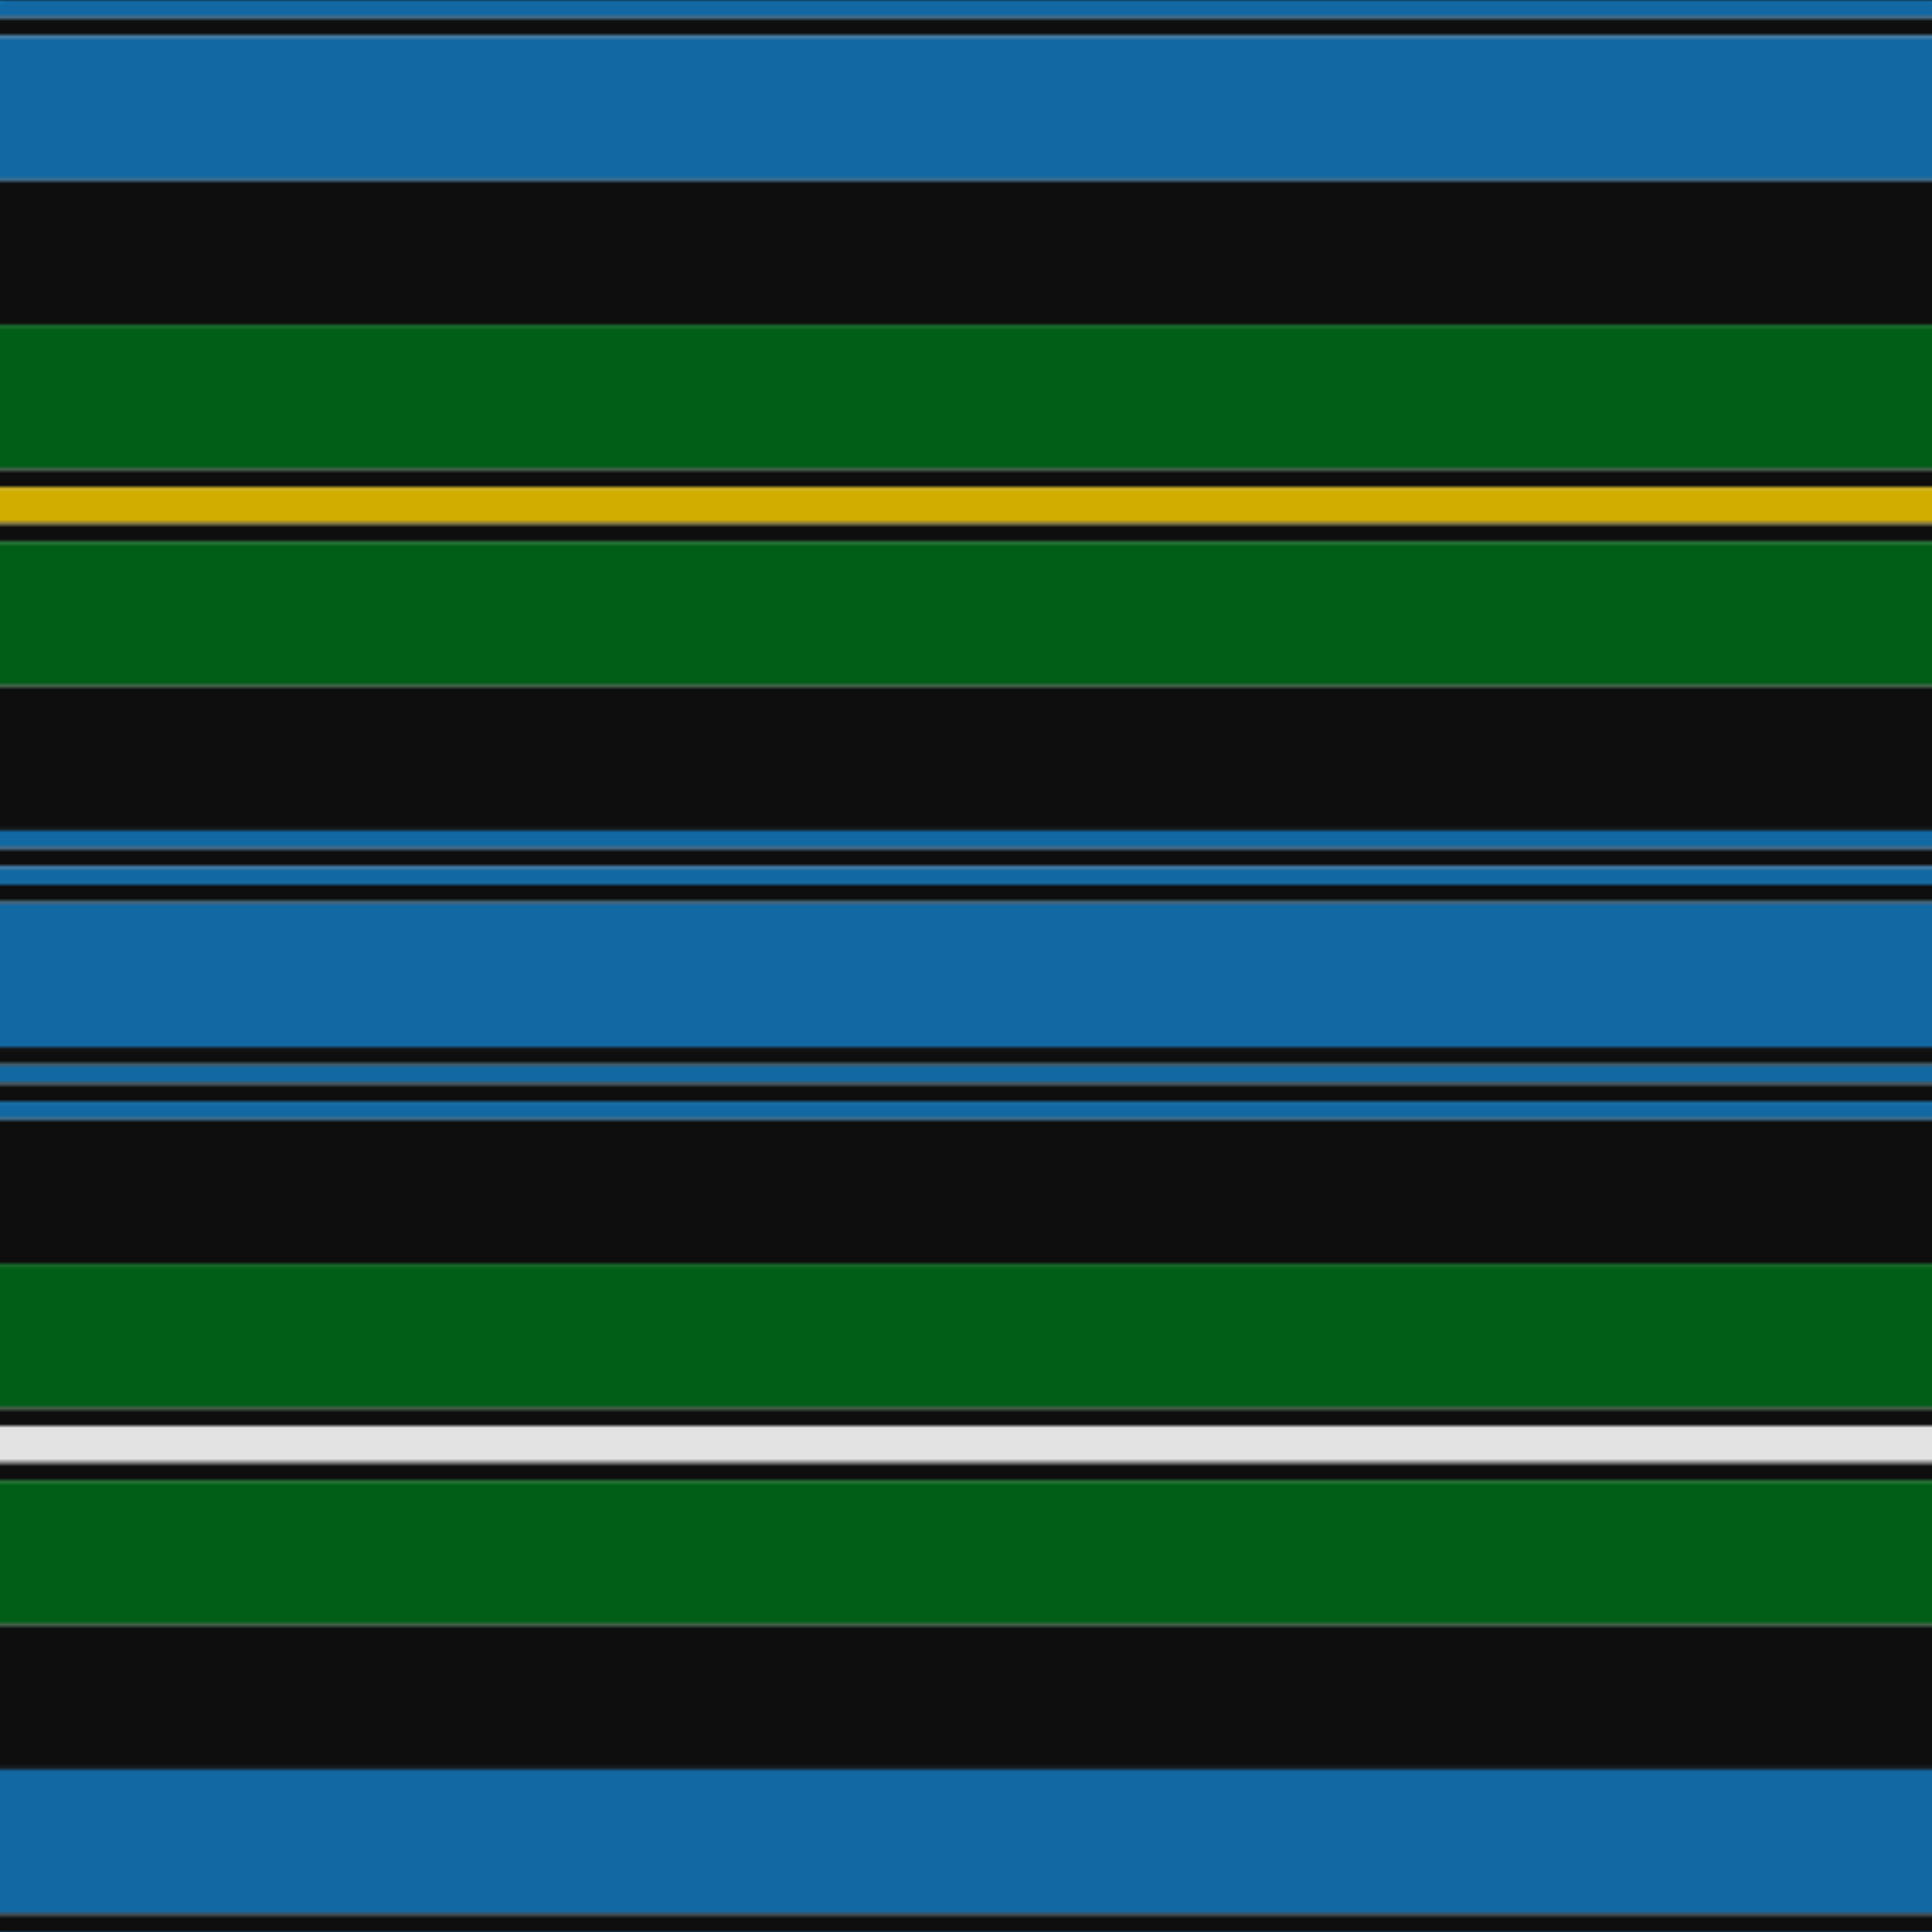 <svg xmlns='http://www.w3.org/2000/svg' width='500' height='500'><defs><filter id="fabricTexture" x="0" y="0" width="100%" height="100%"><feTurbulence type="fractalNoise" baseFrequency="0.01" numOctaves="1" result="noise"></feTurbulence><feDisplacementMap in="SourceGraphic" in2="noise" scale="2" xChannelSelector="R" yChannelSelector="G"></feDisplacementMap></filter><filter id="dustTexture" x="0" y="0" width="100%" height="100%"><feTurbulence type="turbulence" baseFrequency="0.02" numOctaves="4" result="dust"></feTurbulence><feDisplacementMap in="SourceGraphic" in2="dust" scale="1"></feDisplacementMap></filter><filter id="threadEmbossing" x="0" y="0" width="100%" height="100%"><feGaussianBlur in="SourceAlpha" stdDeviation="2" result="blur"></feGaussianBlur><feOffset in="blur" dx="1" dy="1" result="offsetBlur"></feOffset><feMerge><feMergeNode in="offsetBlur"></feMergeNode><feMergeNode in="SourceGraphic"></feMergeNode></feMerge></filter><filter id="weftVariation" x="0" y="0" width="100%" height="100%"><feTurbulence type="fractalNoise" baseFrequency="0.02" numOctaves="4" result="weftNoise"></feTurbulence><feColorMatrix type="matrix" values="1 0 0 0 0  0 1 0 0 0  0 0 1 0 0  0 0 0 0.12 0" result="weftOverlay"></feColorMatrix><feBlend in="SourceGraphic" in2="weftOverlay" mode="multiply"></feBlend></filter><filter id="warpVariation" x="0" y="0" width="100%" height="100%"><feTurbulence type="fractalNoise" baseFrequency="0.02" numOctaves="4" result="warpNoise"></feTurbulence><feColorMatrix type="matrix" values="1 0 0 0 0 0 1 0 0 0 0 0 1 0 0 0 0 0 0.12 0" result="warpOverlay"></feColorMatrix><feBlend in="SourceGraphic" in2="warpOverlay" mode="multiply"></feBlend></filter><filter id="darkenEffect"><feColorMatrix type="matrix" values="0.1 0 0 0 0 0 0.1 0 0 0 0 0 0.1 0 0 0 0 0 1 0"></feColorMatrix></filter><mask id='threadHatchingMask' x='0' y='0' width='1' height='1'><rect x='0' y='0' width='100%' height='100%' fill='url(#threadHatching)'></rect></mask><pattern id='threadHatching' x='0' y='0' patternUnits='userSpaceOnUse' width='4.673' height='4.673'>
            <rect x='0' y='-1.168' height='2.336' width='1.168' fill='white'></rect>
            <rect x='0' y='3.505' height='2.336' width='1.168' fill='white'></rect>
            <rect x='1.168' y='0' height='2.336' width='1.168' fill='white'></rect>
            <rect x='2.336' y='1.168' height='2.336' width='1.168' fill='white'></rect>
            <rect x='3.505' y='2.336' height='2.336' width='1.168' fill='white'></rect>
        </pattern><filter id='weftFilter'><feMerge><feMergeNode in='SourceGraphic'/><feMergeNode in='url(#threadEmbossing)'/><feMergeNode in='url(#weftVariation)'/></feMerge> </filter><filter id='warpFilter'><feMerge> <feMergeNode in='SourceGraphic'/> <feMergeNode in='url(#threadEmbossing)'/><feMergeNode in='url(#warpVariation)'/></feMerge> </filter><pattern id='sett' x='0' y='0' patternUnits='userSpaceOnUse' width='500' height='500'><g id='weft' filter=' url(#weftFilter) '><rect x='0' y='0' width='100%' height='4.673' fill='#1268a2' /><rect x='0' y='4.673' width='100%' height='4.673' fill='#0e0e0e' /><rect x='0' y='9.346' width='100%' height='37.383' fill='#1268a2' /><rect x='0' y='46.729' width='100%' height='37.383' fill='#0e0e0e' /><rect x='0' y='84.112' width='100%' height='37.383' fill='#005e16' /><rect x='0' y='121.495' width='100%' height='4.673' fill='#0e0e0e' /><rect x='0' y='126.168' width='100%' height='9.346' fill='#d1ad00' /><rect x='0' y='135.514' width='100%' height='4.673' fill='#0e0e0e' /><rect x='0' y='140.187' width='100%' height='37.383' fill='#005e16' /><rect x='0' y='177.57' width='100%' height='37.383' fill='#0e0e0e' /><rect x='0' y='214.953' width='100%' height='4.673' fill='#1268a2' /><rect x='0' y='219.626' width='100%' height='4.673' fill='#0e0e0e' /><rect x='0' y='224.299' width='100%' height='4.673' fill='#1268a2' /><rect x='0' y='228.972' width='100%' height='4.673' fill='#0e0e0e' /><rect x='0' y='233.645' width='100%' height='37.383' fill='#1268a2' /><rect x='0' y='271.028' width='100%' height='4.673' fill='#0e0e0e' /><rect x='0' y='275.701' width='100%' height='4.673' fill='#1268a2' /><rect x='0' y='280.374' width='100%' height='4.673' fill='#0e0e0e' /><rect x='0' y='285.047' width='100%' height='4.673' fill='#1268a2' /><rect x='0' y='289.72' width='100%' height='37.383' fill='#0e0e0e' /><rect x='0' y='327.103' width='100%' height='37.383' fill='#005e16' /><rect x='0' y='364.486' width='100%' height='4.673' fill='#0e0e0e' /><rect x='0' y='369.159' width='100%' height='9.346' fill='#e3e3e3' /><rect x='0' y='378.505' width='100%' height='4.673' fill='#0e0e0e' /><rect x='0' y='383.178' width='100%' height='37.383' fill='#005e16' /><rect x='0' y='420.561' width='100%' height='37.383' fill='#0e0e0e' /><rect x='0' y='457.944' width='100%' height='37.383' fill='#1268a2' /><rect x='0' y='495.327' width='100%' height='4.673' fill='#0e0e0e' /></g><g id='warp' mask='url(#threadHatchingMask)' filter=' url(#warpFilter)'><rect x='0' y='0' width='4.673' height='100%' fill='#1474B4' /><rect x='4.673' y='0' width='4.673' height='100%' fill='#101010' /><rect x='9.346' y='0' width='37.383' height='100%' fill='#1474B4' /><rect x='46.729' y='0' width='37.383' height='100%' fill='#101010' /><rect x='84.112' y='0' width='37.383' height='100%' fill='#006818' /><rect x='121.495' y='0' width='4.673' height='100%' fill='#101010' /><rect x='126.168' y='0' width='9.346' height='100%' fill='#E8C000' /><rect x='135.514' y='0' width='4.673' height='100%' fill='#101010' /><rect x='140.187' y='0' width='37.383' height='100%' fill='#006818' /><rect x='177.57' y='0' width='37.383' height='100%' fill='#101010' /><rect x='214.953' y='0' width='4.673' height='100%' fill='#1474B4' /><rect x='219.626' y='0' width='4.673' height='100%' fill='#101010' /><rect x='224.299' y='0' width='4.673' height='100%' fill='#1474B4' /><rect x='228.972' y='0' width='4.673' height='100%' fill='#101010' /><rect x='233.645' y='0' width='37.383' height='100%' fill='#1474B4' /><rect x='271.028' y='0' width='4.673' height='100%' fill='#101010' /><rect x='275.701' y='0' width='4.673' height='100%' fill='#1474B4' /><rect x='280.374' y='0' width='4.673' height='100%' fill='#101010' /><rect x='285.047' y='0' width='4.673' height='100%' fill='#1474B4' /><rect x='289.72' y='0' width='37.383' height='100%' fill='#101010' /><rect x='327.103' y='0' width='37.383' height='100%' fill='#006818' /><rect x='364.486' y='0' width='4.673' height='100%' fill='#101010' /><rect x='369.159' y='0' width='9.346' height='100%' fill='#FCFCFC' /><rect x='378.505' y='0' width='4.673' height='100%' fill='#101010' /><rect x='383.178' y='0' width='37.383' height='100%' fill='#006818' /><rect x='420.561' y='0' width='37.383' height='100%' fill='#101010' /><rect x='457.944' y='0' width='37.383' height='100%' fill='#1474B4' /><rect x='495.327' y='0' width='4.673' height='100%' fill='#101010' /></g></pattern></defs><rect x='0' y='0' height='100%' width='100%' fill='url(#sett)' filter='url(#fabricTexture) url(#dustTexture)'></rect></svg>